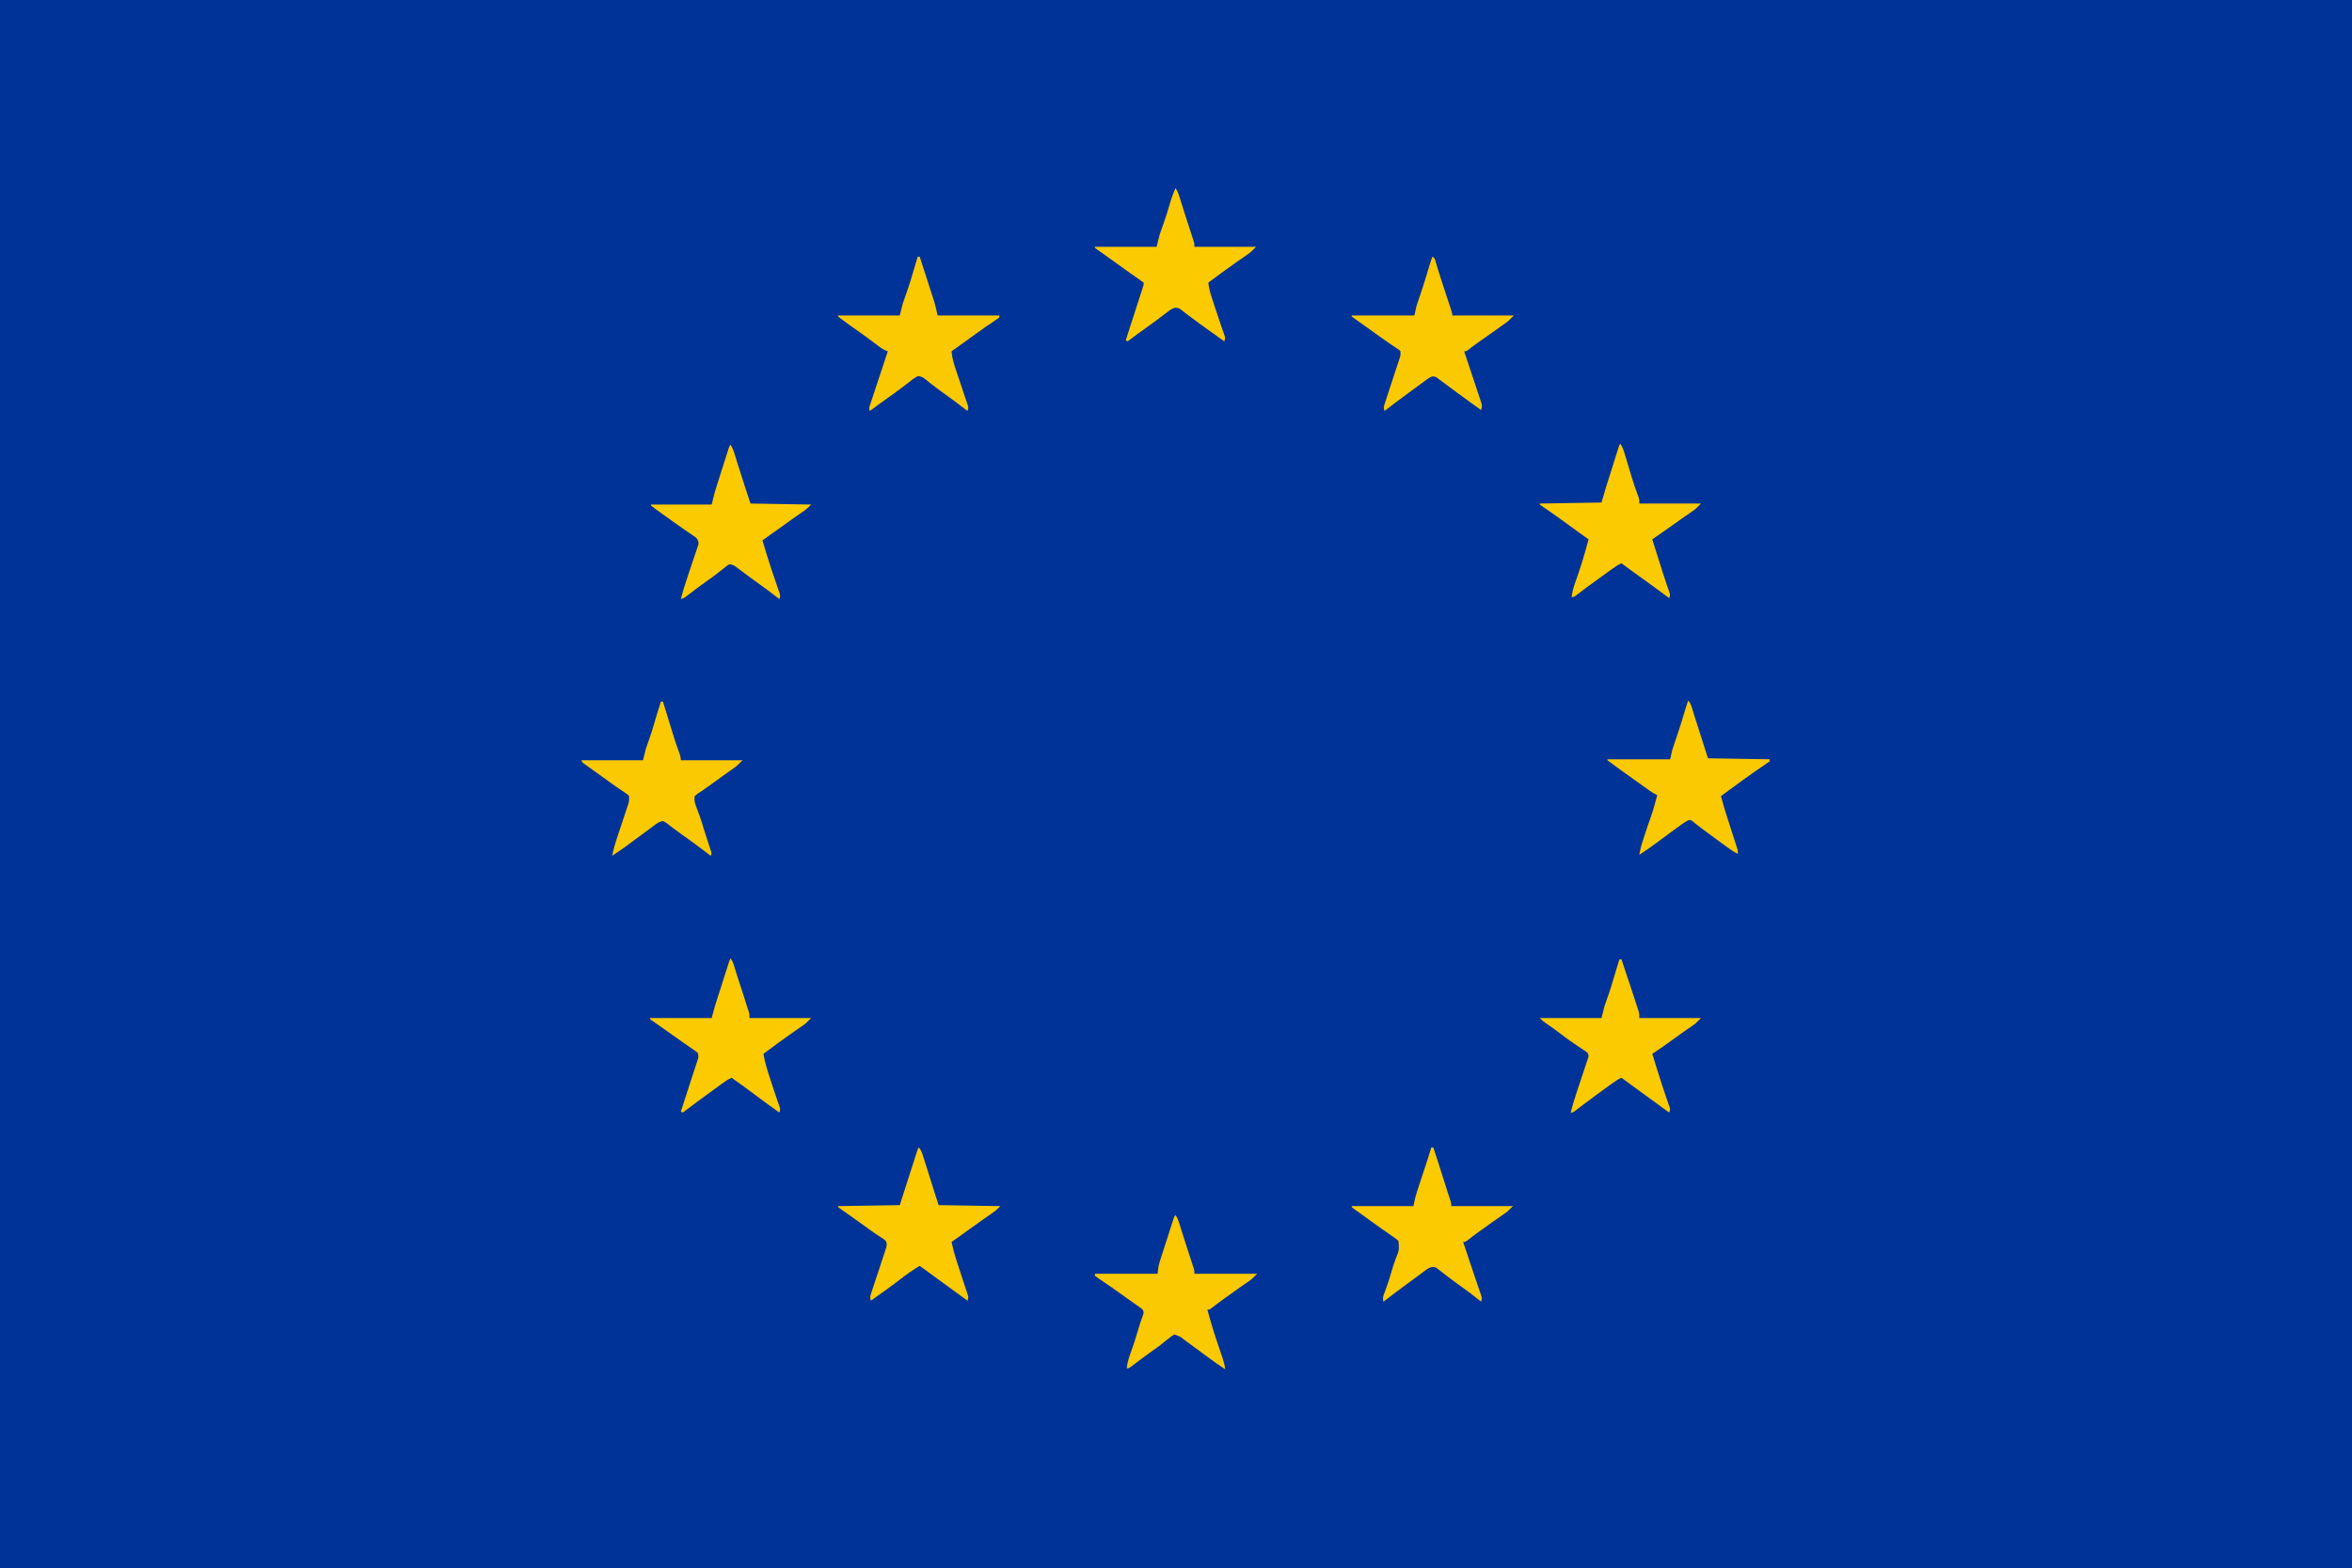 <svg xmlns="http://www.w3.org/2000/svg" version="1.1" width="2363" height="1576">
<path d="M0 0 C779.79 0 1559.58 0 2363 0 C2363 520.08 2363 1040.16 2363 1576 C1583.21 1576 803.42 1576 0 1576 C0 1055.92 0 535.84 0 0 Z " fill="#003398" transform="translate(0,0)"/>
<path d="M0 0 C1.827 2.741 2.66 4.684 3.629 7.777 C3.938 8.753 4.246 9.729 4.564 10.734 C4.894 11.791 5.223 12.848 5.562 13.938 C6.272 16.189 6.981 18.44 7.691 20.691 C8.064 21.876 8.437 23.061 8.821 24.282 C10.038 28.12 11.278 31.95 12.527 35.777 C12.944 37.058 13.361 38.339 13.777 39.619 C14.584 42.096 15.393 44.572 16.205 47.047 C16.753 48.737 16.753 48.737 17.312 50.461 C17.639 51.459 17.965 52.457 18.301 53.486 C19 56 19 56 19 59 C39.79 59 60.58 59 82 59 C76.379 64.621 76.379 64.621 73.426 66.656 C72.767 67.115 72.108 67.574 71.429 68.046 C70.731 68.526 70.032 69.006 69.312 69.5 C67.799 70.554 66.286 71.608 64.773 72.664 C63.992 73.208 63.21 73.753 62.405 74.313 C58.389 77.13 54.412 80.001 50.438 82.875 C49.713 83.398 48.988 83.92 48.241 84.459 C43.986 87.536 39.79 90.673 35.649 93.903 C34 95 34 95 32 95 C35.31 107.416 39.092 119.594 43.25 131.75 C44.323 134.889 45.39 138.03 46.453 141.172 C46.695 141.872 46.936 142.572 47.185 143.293 C48.499 147.177 49.448 150.936 50 155 C43.875 150.996 37.93 146.808 32.062 142.438 C30.405 141.212 28.748 139.986 27.09 138.762 C26.252 138.142 25.414 137.523 24.55 136.884 C20.416 133.829 16.277 130.781 12.125 127.75 C11.383 127.201 10.64 126.653 9.875 126.088 C4.836 122.094 4.836 122.094 -1 120 C-3.777 121.378 -6.055 123.284 -8.438 125.25 C-9.873 126.382 -11.309 127.512 -12.746 128.641 C-13.821 129.496 -13.821 129.496 -14.917 130.369 C-17.873 132.684 -20.925 134.847 -24 137 C-27.834 139.703 -31.622 142.454 -35.359 145.289 C-36.456 146.121 -36.456 146.121 -37.574 146.969 C-39.002 148.056 -40.427 149.147 -41.848 150.242 C-46.782 154 -46.782 154 -49 154 C-48.405 148.163 -46.776 143.114 -44.75 137.625 C-42.163 130.442 -39.803 123.248 -37.717 115.904 C-36.215 110.633 -34.481 105.471 -32.602 100.32 C-31.741 97.869 -31.741 97.869 -33 95 C-34.567 93.552 -34.567 93.552 -36.543 92.215 C-37.648 91.427 -37.648 91.427 -38.776 90.623 C-39.572 90.066 -40.368 89.51 -41.188 88.938 C-42.412 88.069 -42.412 88.069 -43.662 87.182 C-45.325 86.003 -46.99 84.826 -48.657 83.653 C-50.695 82.215 -52.723 80.767 -54.746 79.309 C-59.598 75.813 -64.463 72.35 -69.422 69.008 C-70.163 68.507 -70.904 68.005 -71.667 67.489 C-73.115 66.512 -74.568 65.542 -76.024 64.578 C-77.718 63.435 -79.364 62.224 -81 61 C-81 60.34 -81 59.68 -81 59 C-60.21 59 -39.42 59 -18 59 C-17.67 56.36 -17.34 53.72 -17 51 C-16.534 49.157 -16.016 47.327 -15.434 45.518 C-15.117 44.521 -14.8 43.523 -14.473 42.496 C-14.131 41.447 -13.79 40.397 -13.438 39.316 C-12.91 37.672 -12.91 37.672 -12.373 35.995 C-11.633 33.692 -10.89 31.39 -10.144 29.089 C-8.997 25.552 -7.861 22.012 -6.727 18.471 C-6.006 16.232 -5.285 13.993 -4.562 11.754 C-4.221 10.69 -3.879 9.627 -3.527 8.531 C-3.21 7.556 -2.893 6.581 -2.566 5.576 C-2.287 4.715 -2.008 3.853 -1.721 2.965 C-1 1 -1 1 0 0 Z " fill="#FAC902" transform="translate(1181,1221)"/>
<path d="M0 0 C2.393 2.393 2.836 4.117 3.848 7.336 C4.207 8.466 4.566 9.597 4.936 10.762 C5.307 11.954 5.679 13.146 6.062 14.375 C6.782 16.654 7.502 18.932 8.223 21.211 C9.139 24.111 10.056 27.012 11 30 C13.97 39.24 16.94 48.48 20 58 C50.69 58.495 50.69 58.495 82 59 C82 59.66 82 60.32 82 61 C79.741 62.689 77.476 64.261 75.125 65.812 C73.648 66.807 72.173 67.803 70.699 68.801 C69.54 69.585 69.54 69.585 68.357 70.385 C64.503 73.025 60.719 75.758 56.938 78.5 C56.194 79.039 55.451 79.578 54.685 80.133 C47.437 85.396 40.214 90.691 33 96 C34.923 103.267 37.036 110.444 39.355 117.594 C39.984 119.549 40.612 121.505 41.24 123.461 C42.22 126.501 43.201 129.54 44.183 132.579 C45.14 135.541 46.092 138.505 47.043 141.469 C47.34 142.381 47.637 143.294 47.942 144.234 C48.213 145.079 48.484 145.924 48.762 146.795 C49.122 147.908 49.122 147.908 49.489 149.043 C50 151 50 151 50 154 C46.341 152.342 43.177 150.096 39.938 147.75 C39.339 147.32 38.74 146.889 38.124 146.446 C32.827 142.625 27.57 138.75 22.312 134.875 C21.5 134.279 20.688 133.683 19.851 133.069 C16.369 130.511 12.903 127.946 9.52 125.258 C8.564 124.513 7.609 123.768 6.625 123 C5.834 122.361 5.042 121.721 4.227 121.062 C2.053 119.753 2.053 119.753 -0.281 120.453 C-4.1 122.626 -7.594 125.141 -11.125 127.75 C-11.905 128.32 -12.686 128.89 -13.49 129.477 C-17.701 132.556 -21.895 135.66 -26.09 138.762 C-26.922 139.376 -27.754 139.991 -28.611 140.624 C-30.198 141.798 -31.783 142.974 -33.366 144.153 C-38.47 147.939 -43.681 151.522 -49 155 C-48.401 150.97 -47.541 147.209 -46.293 143.332 C-45.953 142.273 -45.614 141.214 -45.264 140.123 C-44.909 139.031 -44.553 137.938 -44.188 136.812 C-43.672 135.203 -43.672 135.203 -43.146 133.561 C-41.494 128.437 -39.783 123.352 -37.91 118.305 C-36.091 113.368 -34.609 108.392 -33.25 103.312 C-32.919 102.099 -32.919 102.099 -32.582 100.861 C-32.051 98.909 -31.525 96.955 -31 95 C-31.585 94.721 -32.171 94.442 -32.774 94.154 C-34.863 93.071 -36.703 91.894 -38.617 90.531 C-39.299 90.048 -39.981 89.564 -40.684 89.066 C-41.769 88.291 -41.769 88.291 -42.875 87.5 C-43.63 86.963 -44.385 86.426 -45.164 85.873 C-46.71 84.774 -48.255 83.673 -49.799 82.571 C-51.765 81.168 -53.733 79.769 -55.703 78.371 C-59.144 75.926 -62.575 73.468 -66 71 C-66.68 70.51 -67.36 70.02 -68.061 69.516 C-70.168 67.994 -72.272 66.467 -74.375 64.938 C-75.367 64.221 -75.367 64.221 -76.379 63.49 C-77.938 62.352 -79.472 61.179 -81 60 C-81 59.67 -81 59.34 -81 59 C-60.21 59 -39.42 59 -18 59 C-17.34 56.03 -16.68 53.06 -16 50 C-15.375 47.926 -14.715 45.862 -14.012 43.812 C-13.45 42.158 -13.45 42.158 -12.877 40.469 C-12.485 39.325 -12.092 38.18 -11.688 37 C-8.584 27.834 -5.62 18.663 -2.973 9.355 C-2.06 6.206 -1.06 3.103 0 0 Z " fill="#FAC902" transform="translate(1696,704)"/>
<path d="M0 0 C0.66 0 1.32 0 2 0 C2.689 2.187 3.376 4.375 4.062 6.562 C4.284 7.267 4.505 7.972 4.733 8.698 C6.074 12.986 7.39 17.282 8.68 21.586 C11.635 31.433 14.638 41.221 18.222 50.861 C19.277 53.731 20 55.913 20 59 C40.46 59 60.92 59 82 59 C76.376 64.624 76.376 64.624 73.207 66.875 C72.503 67.379 71.799 67.883 71.073 68.402 C70.327 68.93 69.581 69.457 68.812 70 C67.208 71.146 65.604 72.292 64 73.438 C62.766 74.315 62.766 74.315 61.508 75.211 C57.429 78.121 53.372 81.062 49.312 84 C47.871 85.042 46.43 86.084 44.988 87.125 C44.324 87.612 43.66 88.1 42.975 88.602 C41.656 89.536 40.305 90.427 38.927 91.273 C36.726 92.599 36.726 92.599 34 95 C32.922 99.97 34.99 104.443 36.75 109.062 C37.311 110.59 37.869 112.119 38.426 113.648 C38.699 114.394 38.971 115.141 39.252 115.909 C40.589 119.648 41.716 123.446 42.852 127.25 C43.813 130.388 44.813 133.507 45.836 136.625 C46.161 137.622 46.486 138.62 46.821 139.648 C47.475 141.655 48.136 143.66 48.802 145.663 C49.25 147.042 49.25 147.042 49.707 148.449 C50.117 149.692 50.117 149.692 50.534 150.96 C51 153 51 153 50 155 C48.455 153.801 48.455 153.801 46.879 152.578 C38.097 145.795 29.213 139.214 20.098 132.887 C17.346 130.971 14.657 128.997 11.996 126.957 C11.047 126.241 11.047 126.241 10.079 125.51 C8.892 124.611 7.715 123.698 6.552 122.769 C4.801 121.392 4.801 121.392 2 120 C-2.897 120.787 -7.196 124.846 -11.125 127.75 C-11.905 128.32 -12.686 128.89 -13.49 129.477 C-17.701 132.556 -21.895 135.66 -26.09 138.762 C-26.922 139.376 -27.754 139.991 -28.611 140.624 C-30.198 141.798 -31.783 142.974 -33.366 144.153 C-38.47 147.939 -43.681 151.522 -49 155 C-47.615 148.226 -45.728 141.783 -43.523 135.234 C-42.846 133.19 -42.169 131.146 -41.492 129.102 C-40.43 125.912 -39.366 122.724 -38.299 119.536 C-37.263 116.438 -36.237 113.336 -35.211 110.234 C-34.889 109.282 -34.567 108.33 -34.236 107.349 C-33.942 106.458 -33.648 105.566 -33.345 104.647 C-33.085 103.869 -32.824 103.09 -32.556 102.287 C-31.94 99.755 -31.809 97.597 -32 95 C-33.34 93.346 -33.34 93.346 -35.305 92.125 C-36.384 91.369 -36.384 91.369 -37.486 90.598 C-38.274 90.071 -39.063 89.543 -39.875 89 C-41.53 87.851 -43.185 86.701 -44.84 85.551 C-45.694 84.965 -46.549 84.379 -47.429 83.776 C-51.479 80.978 -55.456 78.082 -59.438 75.188 C-60.924 74.111 -62.411 73.036 -63.898 71.961 C-64.594 71.458 -65.29 70.955 -66.007 70.437 C-67.847 69.11 -69.692 67.792 -71.539 66.477 C-72.537 65.762 -73.535 65.048 -74.562 64.312 C-75.409 63.711 -76.256 63.109 -77.129 62.488 C-79 61 -79 61 -80 59 C-59.54 59 -39.08 59 -18 59 C-16.515 53.06 -16.515 53.06 -15 47 C-14.253 44.756 -13.468 42.523 -12.625 40.312 C-10.463 34.429 -8.621 28.514 -6.886 22.496 C-4.714 14.958 -2.365 7.479 0 0 Z " fill="#FBC902" transform="translate(664,705)"/>
<path d="M0 0 C2 1 2 1 3.05 3.864 C3.44 5.16 3.822 6.458 4.199 7.758 C4.641 9.226 5.084 10.694 5.529 12.161 C5.765 12.947 6.002 13.732 6.246 14.541 C7.55 18.794 8.944 23.017 10.332 27.242 C10.908 29.004 11.484 30.766 12.061 32.527 C12.946 35.231 13.832 37.935 14.72 40.638 C15.594 43.297 16.463 45.957 17.332 48.617 C17.601 49.432 17.869 50.246 18.146 51.085 C20 56.773 20 56.773 20 59 C40.46 59 60.92 59 82 59 C76.374 64.626 76.374 64.626 73.172 66.91 C72.463 67.419 71.754 67.928 71.023 68.453 C70.273 68.984 69.523 69.515 68.75 70.062 C67.965 70.624 67.18 71.185 66.372 71.764 C60.214 76.161 54.034 80.527 47.835 84.865 C43.695 87.77 39.653 90.768 35.668 93.883 C34 95 34 95 32 95 C32.342 96.02 32.342 96.02 32.69 97.061 C34.835 103.473 36.969 109.887 39.093 116.306 C40.185 119.606 41.28 122.904 42.385 126.2 C43.655 129.989 44.908 133.783 46.16 137.578 C46.559 138.761 46.958 139.943 47.369 141.161 C47.729 142.262 48.09 143.363 48.461 144.497 C48.944 145.949 48.944 145.949 49.437 147.431 C50.017 150.079 49.907 151.479 49 154 C41.107 148.412 33.277 142.747 25.5 137 C23.884 135.811 22.268 134.622 20.652 133.434 C17.693 131.256 14.749 129.06 11.816 126.848 C10.565 125.919 9.314 124.99 8.062 124.062 C7.502 123.631 6.941 123.2 6.363 122.756 C3.506 120.535 3.506 120.535 0.055 120.247 C-2.167 121.061 -3.756 122.049 -5.66 123.449 C-6.362 123.961 -7.064 124.472 -7.787 125 C-8.538 125.557 -9.289 126.114 -10.062 126.688 C-10.847 127.263 -11.632 127.838 -12.441 128.43 C-14.109 129.653 -15.774 130.879 -17.438 132.108 C-19.985 133.989 -22.538 135.861 -25.094 137.73 C-32.811 143.388 -40.472 149.093 -48 155 C-49.195 151.414 -48.716 150.384 -47.553 146.858 C-47.042 145.286 -47.042 145.286 -46.521 143.682 C-46.144 142.551 -45.767 141.419 -45.379 140.254 C-45 139.091 -44.621 137.929 -44.231 136.731 C-43.017 133.005 -41.791 129.284 -40.562 125.562 C-39.339 121.845 -38.118 118.126 -36.905 114.405 C-36.148 112.087 -35.386 109.771 -34.618 107.457 C-34.274 106.406 -33.93 105.355 -33.576 104.272 C-33.119 102.886 -33.119 102.886 -32.652 101.473 C-31.83 98.782 -31.83 98.782 -32 95 C-33.267 93.559 -33.267 93.559 -35.086 92.441 C-35.76 91.98 -36.435 91.518 -37.13 91.042 C-37.871 90.554 -38.612 90.066 -39.375 89.562 C-40.942 88.495 -42.509 87.426 -44.074 86.355 C-44.888 85.804 -45.702 85.253 -46.541 84.685 C-50.476 81.989 -54.33 79.182 -58.188 76.375 C-62.526 73.227 -66.868 70.085 -71.246 66.992 C-71.903 66.528 -72.559 66.063 -73.236 65.584 C-74.468 64.714 -75.702 63.847 -76.938 62.982 C-78.31 62.012 -79.658 61.01 -81 60 C-81 59.67 -81 59.34 -81 59 C-60.21 59 -39.42 59 -18 59 C-17.34 56.03 -16.68 53.06 -16 50 C-15.446 48.145 -14.861 46.299 -14.23 44.469 C-13.901 43.501 -13.572 42.534 -13.233 41.537 C-12.716 40.034 -12.716 40.034 -12.188 38.5 C-9.487 30.541 -6.915 22.574 -4.594 14.496 C-3.191 9.614 -1.658 4.801 0 0 Z " fill="#FBC902" transform="translate(1439,258)"/>
<path d="M0 0 C0.66 0 1.32 0 2 0 C3.637 5.031 5.273 10.062 6.907 15.094 C7.462 16.8 8.016 18.506 8.571 20.211 C11.164 28.18 13.755 36.149 16.266 44.145 C16.557 45.072 16.849 46 17.149 46.956 C18.26 50.93 19.105 54.973 20 59 C40.46 59 60.92 59 82 59 C82 59.66 82 60.32 82 61 C79.741 62.689 77.476 64.261 75.125 65.812 C73.65 66.805 72.176 67.8 70.703 68.797 C69.93 69.32 69.158 69.842 68.361 70.381 C64.483 73.04 60.679 75.799 56.875 78.562 C55.375 79.651 53.875 80.74 52.375 81.828 C51.648 82.356 50.921 82.884 50.172 83.428 C46.75 85.905 43.314 88.36 39.875 90.812 C39.277 91.239 38.678 91.666 38.062 92.106 C36.708 93.071 35.354 94.036 34 95 C34.57 101.86 36.418 107.896 38.633 114.395 C39.363 116.588 40.094 118.781 40.824 120.975 C41.978 124.41 43.136 127.844 44.294 131.278 C45.415 134.606 46.524 137.938 47.633 141.27 C47.985 142.301 48.337 143.332 48.699 144.394 C49.017 145.349 49.334 146.304 49.661 147.288 C49.944 148.128 50.228 148.968 50.52 149.833 C51 152 51 152 50 155 C49.27 154.429 48.541 153.858 47.789 153.27 C40.606 147.68 33.307 142.276 25.896 136.991 C22.026 134.222 18.21 131.41 14.469 128.469 C13.748 127.907 13.027 127.346 12.284 126.767 C10.918 125.697 9.56 124.614 8.214 123.518 C4.738 120.804 4.738 120.804 0.535 119.816 C-3.321 121.617 -6.445 124.155 -9.75 126.812 C-15.665 131.457 -21.642 135.95 -27.812 140.25 C-34.654 145.026 -41.366 149.939 -48 155 C-49.4 152.2 -48.386 150.522 -47.463 147.669 C-47.217 146.936 -46.972 146.204 -46.719 145.449 C-46.47 144.687 -46.22 143.924 -45.964 143.138 C-45.15 140.652 -44.325 138.17 -43.5 135.688 C-42.944 133.996 -42.388 132.304 -41.833 130.613 C-40.475 126.481 -39.109 122.352 -37.739 118.224 C-37.071 116.215 -36.405 114.205 -35.74 112.195 C-33.84 106.459 -31.929 100.727 -30 95 C-30.675 94.781 -31.351 94.562 -32.047 94.336 C-35.89 92.597 -38.931 90.203 -42.25 87.625 C-48.002 83.23 -53.817 78.96 -59.75 74.812 C-64.898 71.204 -70.021 67.569 -75.062 63.812 C-76.023 63.097 -76.983 62.382 -77.973 61.645 C-78.976 60.83 -78.976 60.83 -80 60 C-80 59.67 -80 59.34 -80 59 C-59.54 59 -39.08 59 -18 59 C-16.515 53.06 -16.515 53.06 -15 47 C-13.916 43.745 -12.807 40.53 -11.625 37.312 C-8.39 28.297 -5.621 19.209 -3 10 C-2.4 7.978 -1.796 5.957 -1.188 3.938 C-0.954 3.163 -0.721 2.388 -0.48 1.59 C-0.243 0.803 -0.243 0.803 0 0 Z " fill="#FBC902" transform="translate(922,258)"/>
<path d="M0 0 C0.66 0 1.32 0 2 0 C3.495 4.604 4.988 9.208 6.48 13.812 C6.986 15.373 7.492 16.933 7.999 18.493 C10.783 27.07 13.54 35.652 16.156 44.282 C17.191 47.614 18.318 50.907 19.484 54.195 C20 56 20 56 20 59 C40.46 59 60.92 59 82 59 C76.379 64.621 76.379 64.621 73.426 66.656 C72.767 67.115 72.108 67.574 71.429 68.046 C70.731 68.526 70.032 69.006 69.312 69.5 C67.799 70.554 66.286 71.608 64.773 72.664 C63.992 73.208 63.21 73.753 62.405 74.313 C58.389 77.13 54.412 80.001 50.438 82.875 C49.713 83.398 48.988 83.92 48.241 84.459 C43.986 87.536 39.79 90.673 35.649 93.903 C34 95 34 95 32 95 C32.327 95.981 32.654 96.961 32.99 97.971 C33.208 98.625 33.426 99.279 33.651 99.952 C34.144 101.431 34.637 102.91 35.13 104.389 C36.493 108.477 37.854 112.565 39.214 116.654 C41.579 123.766 43.946 130.876 46.391 137.961 C46.722 138.929 47.054 139.898 47.396 140.896 C47.993 142.631 48.596 144.364 49.207 146.094 C51.112 151.665 51.112 151.665 50 155 C49.487 154.573 48.974 154.147 48.445 153.707 C42.224 148.628 35.797 143.894 29.26 139.233 C25.049 136.226 20.891 133.17 16.789 130.016 C15.936 129.366 15.083 128.717 14.205 128.047 C12.554 126.787 10.913 125.515 9.281 124.23 C8.532 123.662 7.783 123.093 7.012 122.508 C6.356 121.999 5.701 121.49 5.026 120.965 C2.268 119.651 0.869 120.065 -2 121 C-3.956 122.054 -3.956 122.054 -5.758 123.449 C-6.457 123.961 -7.155 124.472 -7.875 125 C-8.989 125.835 -8.989 125.835 -10.125 126.688 C-10.905 127.263 -11.686 127.838 -12.49 128.43 C-14.147 129.652 -15.802 130.879 -17.454 132.108 C-19.991 133.993 -22.539 135.864 -25.09 137.73 C-32.81 143.386 -40.471 149.092 -48 155 C-49.369 150.892 -47.854 148.242 -46.375 144.375 C-44.15 138.344 -42.134 132.308 -40.375 126.125 C-39.006 121.327 -37.561 116.615 -35.812 111.938 C-32.166 103.104 -32.166 103.104 -33 94 C-35.43 91.692 -38.166 89.874 -40.938 88 C-42.584 86.851 -44.229 85.701 -45.875 84.551 C-46.723 83.965 -47.571 83.379 -48.445 82.776 C-52.483 79.969 -56.458 77.077 -60.438 74.188 C-61.923 73.113 -63.409 72.039 -64.895 70.965 C-65.59 70.462 -66.286 69.959 -67.002 69.441 C-68.857 68.103 -70.715 66.771 -72.574 65.441 C-73.581 64.718 -74.588 63.995 -75.625 63.25 C-76.484 62.636 -77.342 62.023 -78.227 61.391 C-78.812 60.932 -79.397 60.473 -80 60 C-80 59.67 -80 59.34 -80 59 C-59.54 59 -39.08 59 -18 59 C-17.34 56.03 -16.68 53.06 -16 50 C-15.305 47.573 -14.576 45.156 -13.812 42.75 C-13.602 42.084 -13.391 41.418 -13.174 40.731 C-11.031 34.002 -8.779 27.31 -6.532 20.615 C-4.242 13.776 -2.064 6.911 0 0 Z " fill="#FCCA01" transform="translate(1438,1153)"/>
<path d="M0 0 C2.899 2.899 3.649 6.491 4.875 10.312 C5.143 11.134 5.412 11.955 5.688 12.801 C7.122 17.209 8.518 21.629 9.875 26.062 C13.146 36.741 16.596 47.363 20 58 C50.69 58.495 50.69 58.495 82 59 C79.397 61.603 77.434 63.545 74.523 65.559 C73.862 66.02 73.2 66.482 72.518 66.958 C71.811 67.446 71.104 67.935 70.375 68.438 C68.85 69.502 67.325 70.567 65.801 71.633 C65.013 72.184 64.225 72.734 63.413 73.302 C59.435 76.101 55.499 78.957 51.562 81.812 C45.415 86.267 39.246 90.684 33 95 C34.22 100.888 35.707 106.595 37.562 112.312 C37.936 113.485 37.936 113.485 38.317 114.682 C39.988 119.917 41.704 125.137 43.43 130.355 C44.058 132.269 44.685 134.183 45.311 136.098 C45.931 137.982 46.562 139.863 47.192 141.743 C47.571 142.901 47.949 144.058 48.34 145.25 C48.684 146.286 49.028 147.323 49.383 148.391 C50 151 50 151 49 154 C38.842 146.697 28.723 139.345 18.66 131.913 C12.793 127.581 6.908 123.275 1 119 C-5.515 122.943 -11.661 127.176 -17.656 131.873 C-27.523 139.575 -37.813 146.73 -48 154 C-49.197 150.409 -48.712 149.386 -47.537 145.858 C-47.193 144.81 -46.85 143.762 -46.496 142.682 C-46.116 141.551 -45.735 140.419 -45.344 139.254 C-44.561 136.867 -43.779 134.479 -42.996 132.092 C-41.748 128.321 -40.496 124.551 -39.243 120.781 C-38.039 117.15 -36.847 113.515 -35.656 109.879 C-35.276 108.75 -34.896 107.62 -34.504 106.457 C-34.161 105.406 -33.817 104.355 -33.463 103.272 C-33.156 102.348 -32.848 101.425 -32.532 100.473 C-31.964 97.834 -31.98 96.481 -33 94 C-35.371 91.974 -35.371 91.974 -38.438 90.062 C-39.63 89.27 -40.822 88.476 -42.012 87.68 C-42.655 87.251 -43.299 86.823 -43.962 86.382 C-47.619 83.902 -51.179 81.288 -54.75 78.688 C-59.454 75.27 -64.167 71.871 -68.93 68.535 C-69.718 67.983 -70.506 67.431 -71.317 66.863 C-72.833 65.803 -74.35 64.747 -75.87 63.694 C-77.597 62.487 -79.301 61.247 -81 60 C-81 59.67 -81 59.34 -81 59 C-50.31 58.505 -50.31 58.505 -19 58 C-13.119 39.661 -13.119 39.661 -7.242 21.321 C-6.507 19.029 -5.771 16.737 -5.035 14.445 C-4.652 13.246 -4.268 12.047 -3.873 10.812 C-3.325 9.107 -3.325 9.107 -2.766 7.368 C-2.29 5.882 -2.29 5.882 -1.804 4.366 C-1 2 -1 2 0 0 Z " fill="#FCCA01" transform="translate(923,1153)"/>
<path d="M0 0 C1.953 2.93 2.829 5.206 3.883 8.539 C4.421 10.229 4.421 10.229 4.971 11.953 C5.352 13.165 5.733 14.377 6.125 15.625 C6.724 17.514 7.323 19.403 7.923 21.292 C8.333 22.586 8.743 23.88 9.152 25.174 C10.538 29.559 11.948 33.936 13.371 38.309 C13.74 39.447 14.109 40.585 14.49 41.757 C15.194 43.928 15.902 46.097 16.612 48.266 C17.084 49.73 17.084 49.73 17.566 51.223 C17.844 52.076 18.122 52.93 18.408 53.809 C19 56 19 56 19 59 C39.46 59 59.92 59 81 59 C75.379 64.621 75.379 64.621 72.426 66.656 C71.767 67.115 71.108 67.574 70.429 68.046 C69.731 68.526 69.032 69.006 68.312 69.5 C66.799 70.554 65.286 71.608 63.773 72.664 C62.992 73.208 62.21 73.753 61.405 74.313 C57.389 77.13 53.412 80.001 49.438 82.875 C48.713 83.398 47.988 83.92 47.241 84.459 C42.454 87.92 37.715 91.441 33 95 C33.634 102.019 35.93 108.458 38.125 115.125 C38.724 116.972 38.724 116.972 39.335 118.857 C41.243 124.721 43.185 130.571 45.188 136.402 C45.68 137.846 45.68 137.846 46.183 139.318 C46.799 141.111 47.422 142.902 48.055 144.69 C48.328 145.484 48.601 146.279 48.883 147.098 C49.245 148.126 49.245 148.126 49.614 149.176 C50 151 50 151 49 154 C42.099 149.085 35.207 144.159 28.336 139.202 C26.817 138.107 25.297 137.013 23.775 135.921 C20.038 133.231 16.338 130.508 12.695 127.691 C12.018 127.174 11.342 126.657 10.644 126.125 C9.372 125.15 8.109 124.163 6.858 123.162 C3.572 120.589 3.572 120.589 -0.437 120.209 C-3.173 121.053 -4.88 122.08 -7.152 123.809 C-8.307 124.674 -8.307 124.674 -9.484 125.558 C-10.294 126.178 -11.103 126.798 -11.938 127.438 C-13.645 128.722 -15.354 130.006 -17.062 131.289 C-17.902 131.922 -18.741 132.556 -19.605 133.208 C-22.844 135.632 -26.133 137.979 -29.438 140.312 C-35.713 144.761 -41.871 149.353 -48 154 C-48.66 153.67 -49.32 153.34 -50 153 C-49.662 151.954 -49.662 151.954 -49.317 150.887 C-47.195 144.326 -45.075 137.763 -42.959 131.199 C-41.871 127.824 -40.782 124.45 -39.69 121.077 C-38.436 117.201 -37.187 113.323 -35.938 109.445 C-35.544 108.231 -35.15 107.016 -34.744 105.765 C-34.384 104.644 -34.024 103.523 -33.652 102.368 C-33.333 101.377 -33.013 100.387 -32.683 99.366 C-31.908 97.09 -31.908 97.09 -32 95 C-34.423 93.145 -36.856 91.405 -39.375 89.688 C-40.942 88.601 -42.508 87.514 -44.074 86.426 C-44.888 85.862 -45.702 85.298 -46.541 84.717 C-50.457 81.983 -54.322 79.18 -58.188 76.375 C-62.527 73.228 -66.868 70.085 -71.246 66.992 C-71.903 66.528 -72.559 66.063 -73.236 65.584 C-74.468 64.714 -75.702 63.847 -76.938 62.982 C-78.31 62.012 -79.658 61.01 -81 60 C-81 59.67 -81 59.34 -81 59 C-60.54 59 -40.08 59 -19 59 C-17.515 53.06 -17.515 53.06 -16 47 C-14.916 43.745 -13.807 40.53 -12.625 37.312 C-10.312 30.883 -8.178 24.448 -6.312 17.875 C-4.573 11.749 -2.565 5.833 0 0 Z " fill="#FCCA01" transform="translate(1181,189)"/>
<path d="M0 0 C0.66 0 1.32 0 2 0 C12.639 31.73 12.639 31.73 17.188 45.812 C17.478 46.699 17.769 47.585 18.069 48.499 C18.328 49.31 18.588 50.121 18.855 50.957 C19.19 51.993 19.19 51.993 19.532 53.05 C20 55 20 55 20 59 C40.46 59 60.92 59 82 59 C76.379 64.621 76.379 64.621 73.426 66.656 C72.767 67.115 72.108 67.574 71.43 68.046 C70.731 68.526 70.032 69.006 69.312 69.5 C67.797 70.554 66.283 71.608 64.77 72.664 C63.988 73.208 63.206 73.753 62.401 74.313 C57.669 77.637 53.001 81.05 48.329 84.459 C43.306 88.108 38.189 91.591 33 95 C34.27 99.104 35.543 103.207 36.818 107.309 C37.272 108.766 37.725 110.224 38.177 111.682 C41.527 122.458 44.995 133.181 48.75 143.824 C49.063 144.734 49.376 145.644 49.699 146.582 C49.976 147.368 50.253 148.154 50.538 148.964 C51 151 51 151 50 154 C39.842 146.697 29.723 139.345 19.66 131.913 C13.793 127.581 7.908 123.275 2 119 C-1.659 120.658 -4.823 122.904 -8.062 125.25 C-8.662 125.681 -9.261 126.112 -9.878 126.556 C-19.593 133.567 -29.284 140.628 -38.809 147.895 C-39.367 148.319 -39.925 148.744 -40.5 149.181 C-41.952 150.291 -43.4 151.407 -44.848 152.523 C-47 154 -47 154 -49 154 C-47.049 146.562 -44.839 139.257 -42.391 131.969 C-41.712 129.922 -41.034 127.875 -40.355 125.828 C-39.297 122.643 -38.236 119.458 -37.168 116.275 C-36.13 113.176 -35.103 110.073 -34.078 106.969 C-33.754 106.013 -33.43 105.056 -33.097 104.071 C-32.661 102.743 -32.661 102.743 -32.216 101.389 C-31.826 100.223 -31.826 100.223 -31.429 99.033 C-30.782 96.813 -30.782 96.813 -32 94 C-33.681 92.548 -33.681 92.548 -35.797 91.215 C-36.584 90.689 -37.372 90.164 -38.183 89.622 C-39.454 88.788 -39.454 88.788 -40.75 87.938 C-46.591 84.03 -52.355 80.101 -57.875 75.75 C-63.21 71.557 -68.696 67.699 -74.32 63.91 C-77 62 -77 62 -80 59 C-59.54 59 -39.08 59 -18 59 C-16.515 53.06 -16.515 53.06 -15 47 C-14.081 44.241 -13.144 41.531 -12.125 38.812 C-9.27 30.966 -6.882 23.034 -4.583 15.01 C-3.125 9.986 -1.555 4.995 0 0 Z " fill="#FCCA01" transform="translate(1627,964)"/>
<path d="M0 0 C1.689 2.533 2.472 4.105 3.332 6.922 C3.571 7.693 3.809 8.463 4.055 9.257 C4.305 10.08 4.555 10.902 4.812 11.75 C5.347 13.477 5.882 15.203 6.418 16.93 C6.684 17.788 6.95 18.646 7.224 19.53 C8.312 22.995 9.465 26.434 10.625 29.875 C12.546 35.589 14.36 41.327 16.105 47.098 C16.729 49.12 17.402 51.128 18.113 53.121 C19 56 19 56 19 60 C39.46 60 59.92 60 81 60 C75.379 65.621 75.379 65.621 72.426 67.656 C71.767 68.115 71.108 68.574 70.429 69.046 C69.731 69.526 69.032 70.006 68.312 70.5 C66.799 71.554 65.286 72.608 63.773 73.664 C62.992 74.208 62.21 74.753 61.405 75.313 C57.389 78.13 53.412 81.001 49.438 83.875 C48.713 84.398 47.988 84.92 47.241 85.459 C42.454 88.92 37.715 92.441 33 96 C34.406 104.664 37.071 112.875 39.812 121.188 C40.243 122.508 40.674 123.829 41.104 125.15 C41.534 126.469 41.964 127.787 42.395 129.105 C42.606 129.752 42.817 130.4 43.034 131.066 C44.149 134.464 45.291 137.85 46.474 141.225 C46.711 141.909 46.947 142.593 47.191 143.297 C47.85 145.194 48.518 147.088 49.186 148.982 C50 152 50 152 49 155 C39.527 148.206 30.101 141.362 20.797 134.338 C14.286 129.435 7.657 124.702 1 120 C-2.659 121.658 -5.823 123.904 -9.062 126.25 C-9.662 126.681 -10.261 127.112 -10.878 127.556 C-23.357 136.561 -35.716 145.732 -48 155 C-48.66 154.67 -49.32 154.34 -50 154 C-49.632 152.872 -49.265 151.744 -48.886 150.582 C-47.497 146.318 -46.108 142.054 -44.72 137.789 C-44.124 135.958 -43.528 134.127 -42.931 132.297 C-41.216 127.034 -39.509 121.768 -37.81 116.5 C-37.023 114.071 -36.224 111.647 -35.423 109.223 C-34.952 107.774 -34.482 106.324 -34.012 104.875 C-33.791 104.218 -33.571 103.561 -33.343 102.884 C-32.307 99.651 -31.896 98.312 -33 95 C-34.469 93.649 -34.469 93.649 -36.324 92.434 C-37.016 91.953 -37.707 91.473 -38.42 90.979 C-39.168 90.47 -39.917 89.961 -40.688 89.438 C-42.254 88.353 -43.821 87.269 -45.387 86.184 C-46.561 85.375 -46.561 85.375 -47.759 84.55 C-50.865 82.402 -53.934 80.205 -57 78 C-60.867 75.225 -64.747 72.472 -68.648 69.746 C-69.433 69.196 -70.219 68.647 -71.027 68.08 C-72.572 66.999 -74.119 65.921 -75.668 64.846 C-76.363 64.359 -77.058 63.872 -77.773 63.371 C-78.397 62.937 -79.02 62.503 -79.662 62.056 C-80.324 61.533 -80.324 61.533 -81 61 C-81 60.67 -81 60.34 -81 60 C-60.54 60 -40.08 60 -19 60 C-17.515 54.555 -17.515 54.555 -16 49 C-15.448 47.151 -14.885 45.306 -14.298 43.469 C-14.001 42.535 -13.705 41.601 -13.399 40.639 C-12.935 39.192 -12.935 39.192 -12.461 37.715 C-12.135 36.692 -11.808 35.669 -11.472 34.615 C-10.789 32.476 -10.105 30.338 -9.42 28.199 C-8.368 24.916 -7.321 21.631 -6.273 18.346 C-5.607 16.26 -4.94 14.175 -4.273 12.09 C-3.96 11.107 -3.646 10.123 -3.323 9.11 C-2.888 7.752 -2.888 7.752 -2.443 6.367 C-2.188 5.57 -1.932 4.772 -1.67 3.951 C-1 2 -1 2 0 0 Z " fill="#FCCA01" transform="translate(734,963)"/>
<path d="M0 0 C2.173 3.26 3.049 6.003 4.188 9.75 C4.399 10.439 4.61 11.128 4.828 11.837 C6.137 16.113 7.42 20.397 8.707 24.68 C9.304 26.662 9.902 28.643 10.5 30.625 C10.796 31.609 11.092 32.592 11.397 33.606 C13.427 40.285 15.652 46.836 18.152 53.355 C19 56 19 56 19 60 C39.46 60 59.92 60 81 60 C75.377 65.623 75.377 65.623 72.285 67.762 C71.606 68.236 70.927 68.71 70.228 69.198 C69.513 69.69 68.799 70.181 68.062 70.688 C66.537 71.75 65.013 72.812 63.488 73.875 C62.731 74.401 61.974 74.927 61.194 75.469 C58.026 77.68 54.887 79.932 51.75 82.188 C45.226 86.878 38.612 91.435 32 96 C33.758 101.565 35.518 107.129 37.28 112.693 C37.876 114.579 38.473 116.465 39.069 118.351 C39.934 121.09 40.801 123.828 41.668 126.566 C41.95 127.459 42.232 128.353 42.522 129.273 C43.828 133.392 45.158 137.499 46.577 141.582 C46.816 142.275 47.056 142.968 47.303 143.683 C47.941 145.518 48.592 147.349 49.243 149.179 C50 152 50 152 49 155 C48.247 154.442 48.247 154.442 47.478 153.874 C38.729 147.402 29.975 140.941 21.101 134.642 C14.344 129.838 7.674 124.917 1 120 C-2.688 121.666 -5.865 123.946 -9.125 126.312 C-9.727 126.746 -10.329 127.18 -10.949 127.627 C-12.264 128.575 -13.578 129.524 -14.891 130.475 C-17.091 132.066 -19.295 133.65 -21.5 135.234 C-29.353 140.883 -37.161 146.569 -44.812 152.488 C-47 154 -47 154 -49 154 C-48.402 147.655 -46.421 142.092 -44.25 136.125 C-39.544 122.904 -35.619 109.558 -32 96 C-32.677 95.511 -32.677 95.511 -33.367 95.013 C-34.74 94.021 -36.113 93.03 -37.486 92.038 C-39.099 90.873 -40.712 89.708 -42.325 88.544 C-46.468 85.553 -50.61 82.559 -54.746 79.559 C-56.268 78.456 -57.79 77.353 -59.312 76.25 C-60.053 75.713 -60.794 75.176 -61.558 74.623 C-67.237 70.521 -72.987 66.535 -78.789 62.609 C-79.519 62.078 -80.248 61.547 -81 61 C-81 60.67 -81 60.34 -81 60 C-50.31 59.505 -50.31 59.505 -19 59 C-17.35 53.39 -15.7 47.78 -14 42 C-12.683 37.806 -11.356 33.619 -10 29.438 C-7.24 20.883 -4.53 12.317 -1.91 3.719 C-1 1 -1 1 0 0 Z " fill="#FCCA01" transform="translate(1628,446)"/>
<path d="M0 0 C2.32 3.48 3.361 6.98 4.562 10.938 C5.09 12.642 5.619 14.347 6.148 16.051 C6.439 16.99 6.73 17.929 7.03 18.897 C8.881 24.818 10.787 30.72 12.688 36.625 C13.258 38.402 13.258 38.402 13.84 40.215 C15.858 46.49 17.915 52.746 20 59 C50.195 59.495 50.195 59.495 81 60 C78.397 62.603 76.434 64.545 73.523 66.559 C72.862 67.02 72.2 67.482 71.518 67.958 C70.811 68.446 70.104 68.935 69.375 69.438 C67.85 70.502 66.325 71.567 64.801 72.633 C64.013 73.184 63.225 73.734 62.413 74.302 C58.435 77.101 54.499 79.957 50.562 82.812 C44.414 87.267 38.241 91.676 32 96 C35.139 106.649 38.379 117.256 41.949 127.77 C42.327 128.885 42.327 128.885 42.712 130.022 C43.973 133.741 45.244 137.456 46.531 141.166 C47 142.543 47.469 143.92 47.938 145.297 C48.359 146.517 48.781 147.738 49.215 148.995 C50 152 50 152 49 155 C48.224 154.394 47.448 153.788 46.648 153.164 C40.418 148.323 34.127 143.6 27.678 139.053 C24.09 136.516 20.548 133.927 17.031 131.293 C15.75 130.336 15.75 130.336 14.444 129.36 C12.757 128.098 11.075 126.831 9.396 125.558 C8.623 124.98 7.851 124.403 7.055 123.809 C6.026 123.032 6.026 123.032 4.976 122.24 C2.893 120.933 1.45 120.236 -1 120 C-2.778 120.792 -2.778 120.792 -4.398 122.176 C-5.035 122.669 -5.672 123.162 -6.328 123.67 C-7.004 124.212 -7.679 124.754 -8.375 125.312 C-9.819 126.435 -11.265 127.556 -12.711 128.676 C-13.434 129.24 -14.157 129.804 -14.901 130.385 C-17.876 132.674 -20.929 134.843 -24 137 C-30.023 141.25 -35.914 145.664 -41.76 150.154 C-42.4 150.641 -43.04 151.128 -43.699 151.629 C-44.265 152.063 -44.83 152.497 -45.413 152.944 C-47 154 -47 154 -50 155 C-48.056 147.565 -45.832 140.278 -43.355 133.004 C-42.672 130.962 -41.989 128.92 -41.307 126.877 C-40.243 123.699 -39.174 120.523 -38.093 117.351 C-37.042 114.26 -36.01 111.164 -34.98 108.066 C-34.651 107.115 -34.322 106.164 -33.983 105.184 C-33.693 104.299 -33.402 103.414 -33.102 102.502 C-32.84 101.727 -32.579 100.952 -32.309 100.153 C-31.919 97.436 -32.53 96.275 -34 94 C-35.556 92.551 -35.556 92.551 -37.422 91.336 C-38.11 90.859 -38.799 90.382 -39.508 89.89 C-40.248 89.39 -40.988 88.89 -41.75 88.375 C-43.305 87.301 -44.86 86.227 -46.414 85.152 C-47.19 84.62 -47.967 84.087 -48.767 83.539 C-51.911 81.373 -55.021 79.161 -58.125 76.938 C-58.677 76.542 -59.229 76.147 -59.798 75.74 C-61.534 74.496 -63.267 73.249 -65 72 C-65.68 71.51 -66.36 71.02 -67.061 70.516 C-69.168 68.994 -71.272 67.467 -73.375 65.938 C-74.367 65.221 -74.367 65.221 -75.379 64.49 C-76.938 63.352 -78.472 62.179 -80 61 C-80 60.67 -80 60.34 -80 60 C-59.87 60 -39.74 60 -19 60 C-17.515 54.06 -17.515 54.06 -16 48 C-14.852 44.18 -13.681 40.379 -12.461 36.582 C-12.135 35.558 -11.808 34.534 -11.472 33.479 C-10.79 31.342 -10.106 29.205 -9.42 27.069 C-8.366 23.784 -7.319 20.497 -6.273 17.209 C-5.607 15.125 -4.941 13.041 -4.273 10.957 C-3.96 9.972 -3.646 8.987 -3.323 7.971 C-2.888 6.618 -2.888 6.618 -2.443 5.238 C-2.188 4.441 -1.932 3.644 -1.67 2.824 C-1 1 -1 1 0 0 Z " fill="#FCCA01" transform="translate(734,447)"/>
</svg>